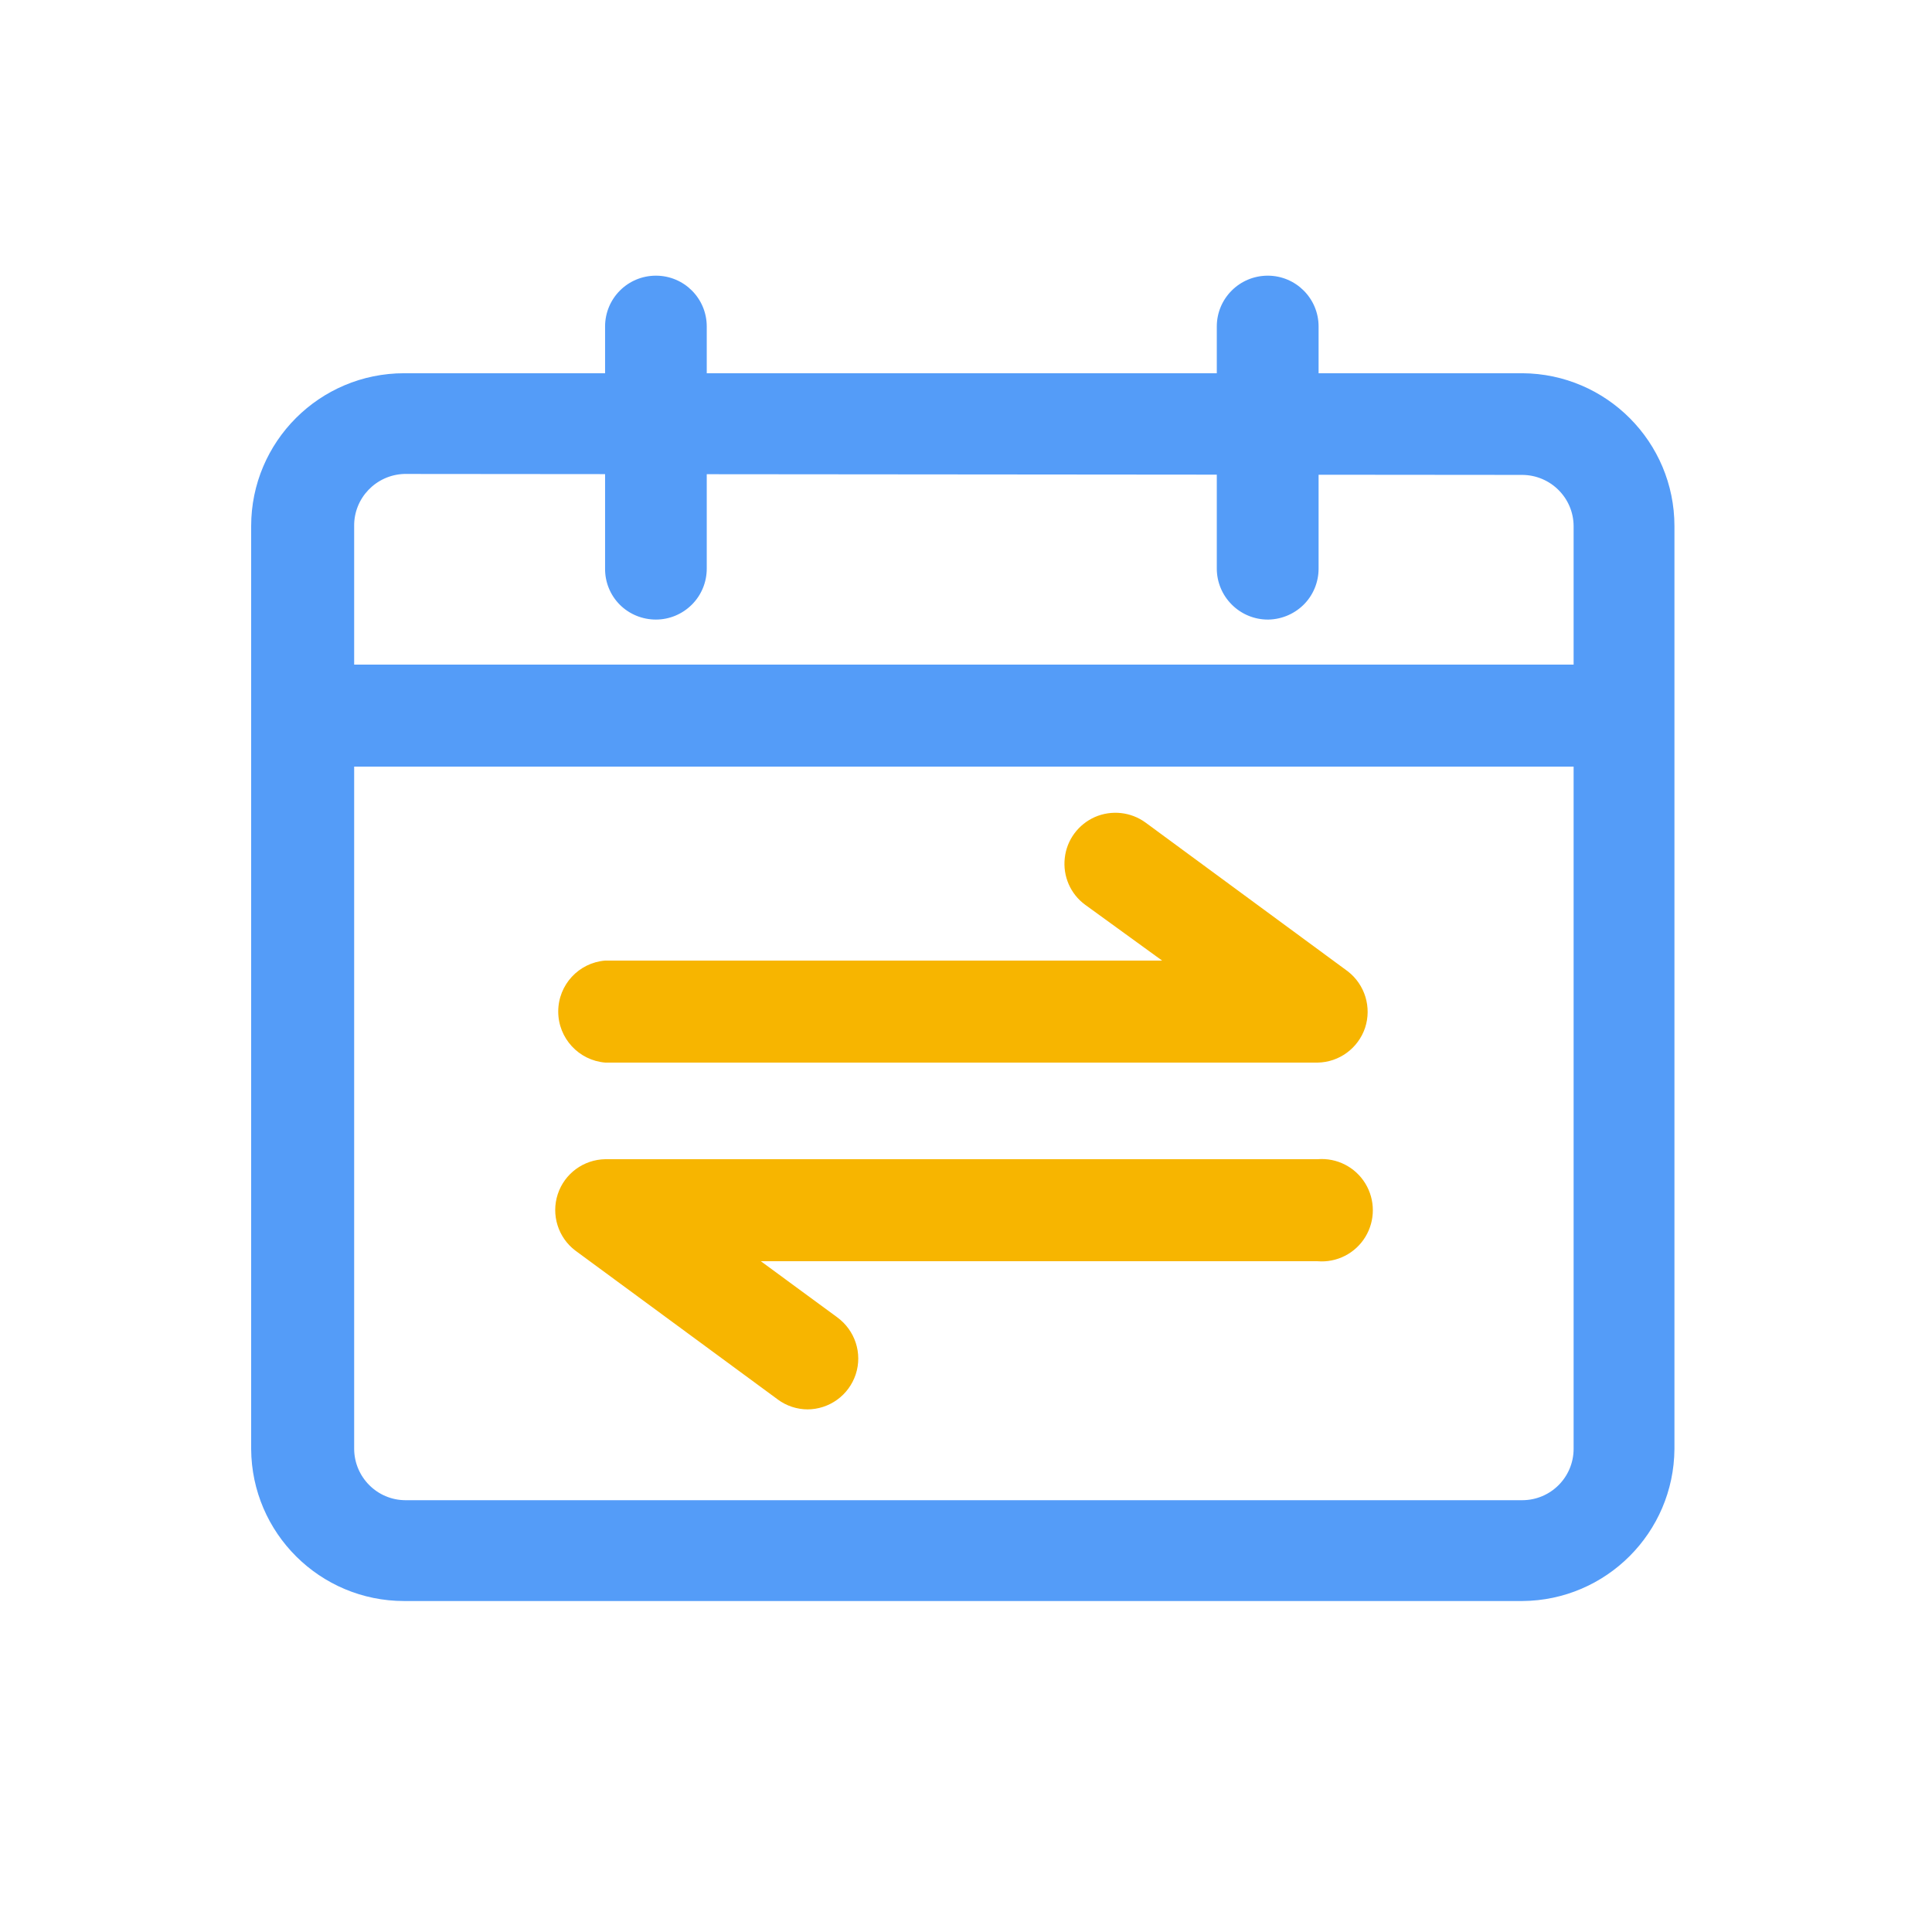 <?xml version="1.0" encoding="UTF-8"?>
<svg width="16px" height="16px" viewBox="0 0 16 16" version="1.1" xmlns="http://www.w3.org/2000/svg" xmlns:xlink="http://www.w3.org/1999/xlink">
    <title>Icon/按</title>
    <g id="大纲" stroke="none" stroke-width="1" fill="none" fill-rule="evenodd">
        <g id="画板备份-4" transform="translate(-607, -274)" fill-rule="nonzero">
            <g id="编组-38备份" transform="translate(357, 164)">
                <g id="编组-21" transform="translate(250, 105)">
                    <g id="Icon/按" transform="translate(0, 5)">
                        <rect id="矩形" fill="#000000" opacity="0" x="0" y="0" width="16" height="16"></rect>
                        <path d="M12.608,13.259 L3.347,13.259 C2.65,13.259 2.084,12.696 2.08,12 L2.08,4.357 C2.08,3.658 2.647,3.091 3.347,3.091 L12.608,3.091 C13.304,3.095 13.867,3.661 13.867,4.357 L13.867,12 C13.862,12.693 13.301,13.254 12.608,13.259 Z M3.347,3.925 C3.114,3.933 2.93,4.125 2.933,4.357 L2.933,12 C2.935,12.234 3.124,12.423 3.357,12.424 L12.608,12.424 C12.842,12.423 13.031,12.234 13.032,12 L13.032,4.357 C13.031,4.124 12.842,3.935 12.608,3.933 L3.347,3.925 Z" id="形状" fill="#549CF8"></path>
                        <path d="M2.683,5.504 L13.56,5.504 L13.56,6.349 L2.683,6.349 L2.683,5.504 Z M5.432,5.131 C5.32,5.131 5.212,5.087 5.133,5.008 C5.054,4.929 5.01,4.821 5.011,4.709 L5.011,2.704 C5.011,2.471 5.199,2.283 5.432,2.283 C5.665,2.283 5.853,2.471 5.853,2.704 L5.853,4.709 C5.853,4.821 5.809,4.928 5.73,5.007 C5.651,5.086 5.544,5.131 5.432,5.131 L5.432,5.131 Z M10.499,5.131 C10.387,5.131 10.28,5.086 10.201,5.007 C10.122,4.928 10.077,4.821 10.077,4.709 L10.077,2.704 C10.077,2.471 10.266,2.283 10.499,2.283 C10.731,2.283 10.92,2.471 10.92,2.704 L10.92,4.709 C10.92,4.823 10.874,4.933 10.792,5.012 C10.71,5.091 10.599,5.134 10.485,5.131 L10.499,5.131 Z" id="形状" fill="#549CF8"></path>
                        <path d="M10.912,8.8 L5.013,8.8 C4.793,8.782 4.623,8.598 4.623,8.377 C4.623,8.156 4.793,7.972 5.013,7.955 L9.624,7.955 L8.987,7.493 C8.865,7.404 8.801,7.256 8.818,7.106 C8.834,6.956 8.93,6.827 9.068,6.766 C9.207,6.706 9.367,6.724 9.488,6.813 L11.163,8.045 C11.304,8.155 11.361,8.342 11.305,8.512 C11.248,8.681 11.091,8.797 10.912,8.8 L10.912,8.8 Z" id="路径" fill="#F7B500"></path>
                        <path d="M6.691,11.672 C6.6,11.672 6.512,11.643 6.44,11.589 L4.765,10.357 C4.622,10.249 4.563,10.061 4.619,9.89 C4.675,9.719 4.833,9.603 5.013,9.6 L10.912,9.6 C11.071,9.587 11.224,9.665 11.307,9.801 C11.39,9.937 11.39,10.108 11.307,10.244 C11.224,10.38 11.071,10.458 10.912,10.445 L6.301,10.445 L6.933,10.909 C7.081,11.017 7.144,11.207 7.087,11.381 C7.03,11.555 6.868,11.672 6.685,11.672 L6.691,11.672 Z" id="路径" fill="#F7B500"></path>
                    </g>
                </g>
            </g>
        </g>
    </g>
</svg>